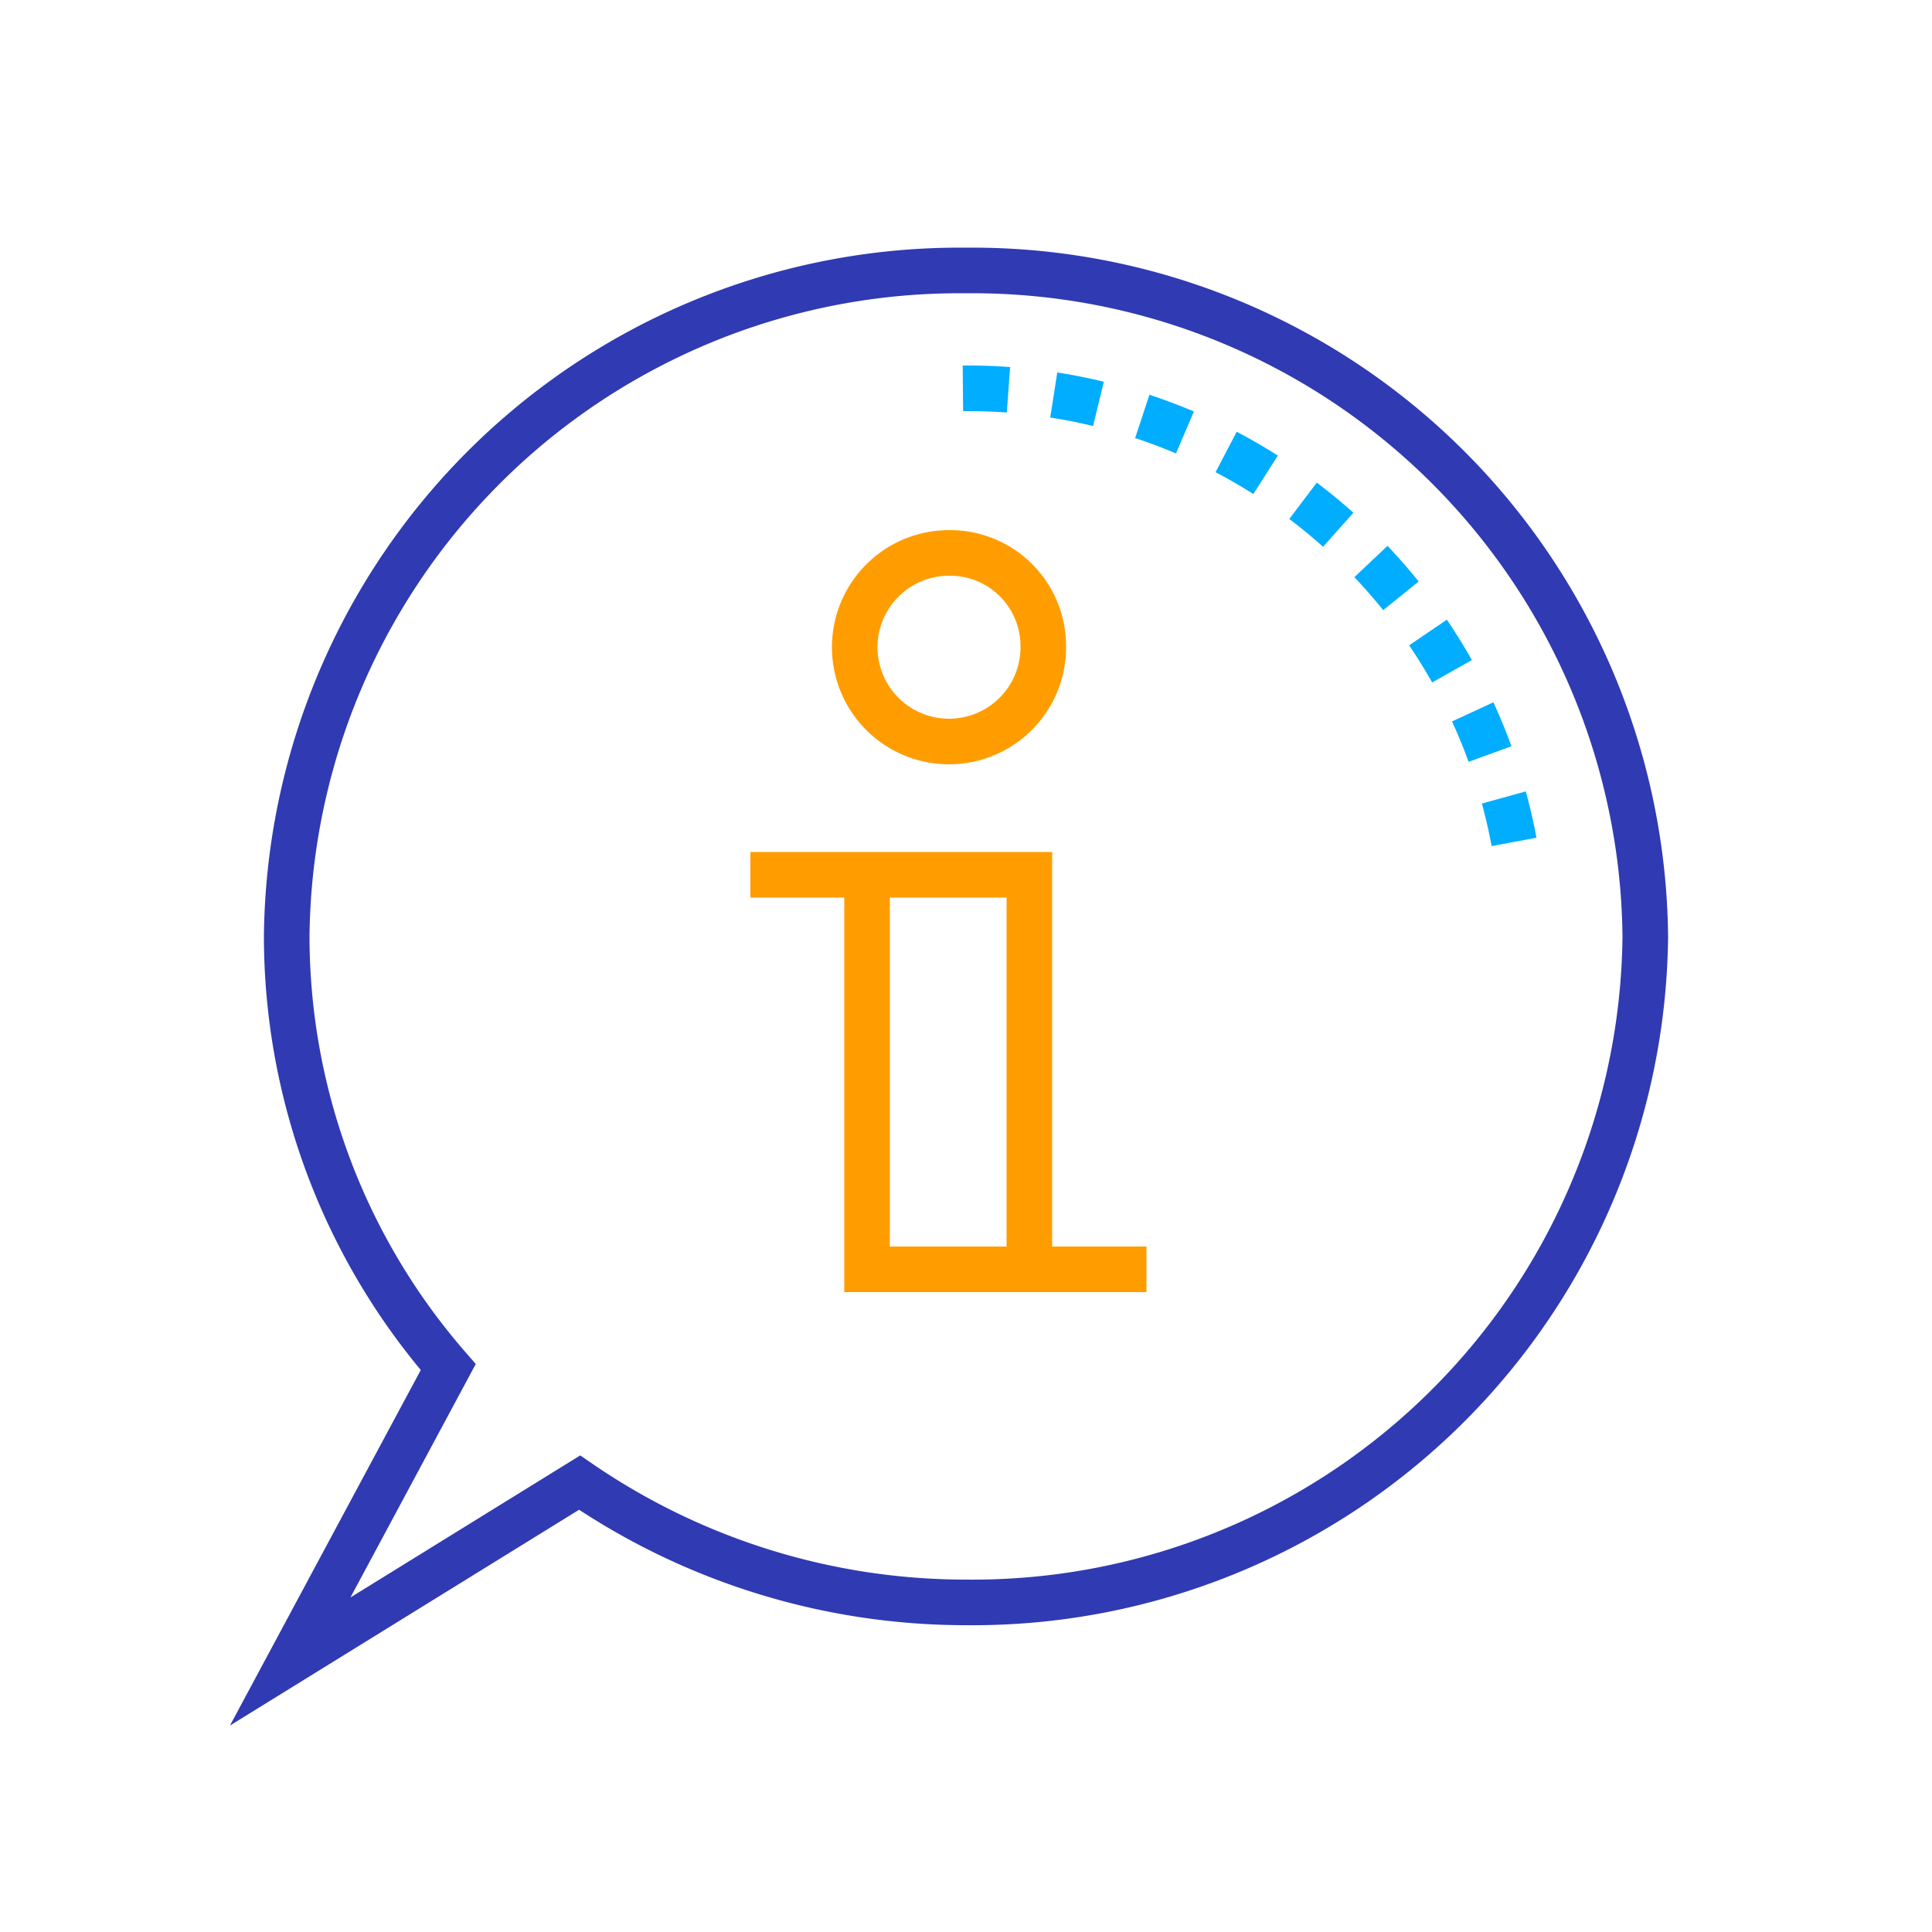 <svg xmlns="http://www.w3.org/2000/svg" viewBox="0 0 50 50"><defs><style>.cls-1,.cls-2,.cls-3{fill:none;stroke-width:1.18px;}.cls-1{stroke:#303ab2;}.cls-2{stroke:#00adff;stroke-dasharray:1.18;}.cls-3{stroke:#ff9d00;}</style></defs><title>information</title><g id="labels"><path class="cls-1" d="M25,7A17.41,17.41,0,0,0,7.42,24.24,17,17,0,0,0,11.6,35.38L7.51,43,15,38.37a17.68,17.68,0,0,0,10,3.1A17.41,17.41,0,0,0,42.58,24.24,17.41,17.41,0,0,0,25,7Z"/><path class="cls-2" d="M24.92,10.05a14.38,14.38,0,0,1,14.4,12.62"/><polyline class="cls-3" points="26.64 32.85 26.64 22.64 19.42 22.64"/><polyline class="cls-3" points="22.44 22.64 22.44 32.85 29.67 32.85"/><path class="cls-3" d="M27,16.7a2.44,2.44,0,1,1-2.44-2.39A2.41,2.41,0,0,1,27,16.7Z"/></g></svg>